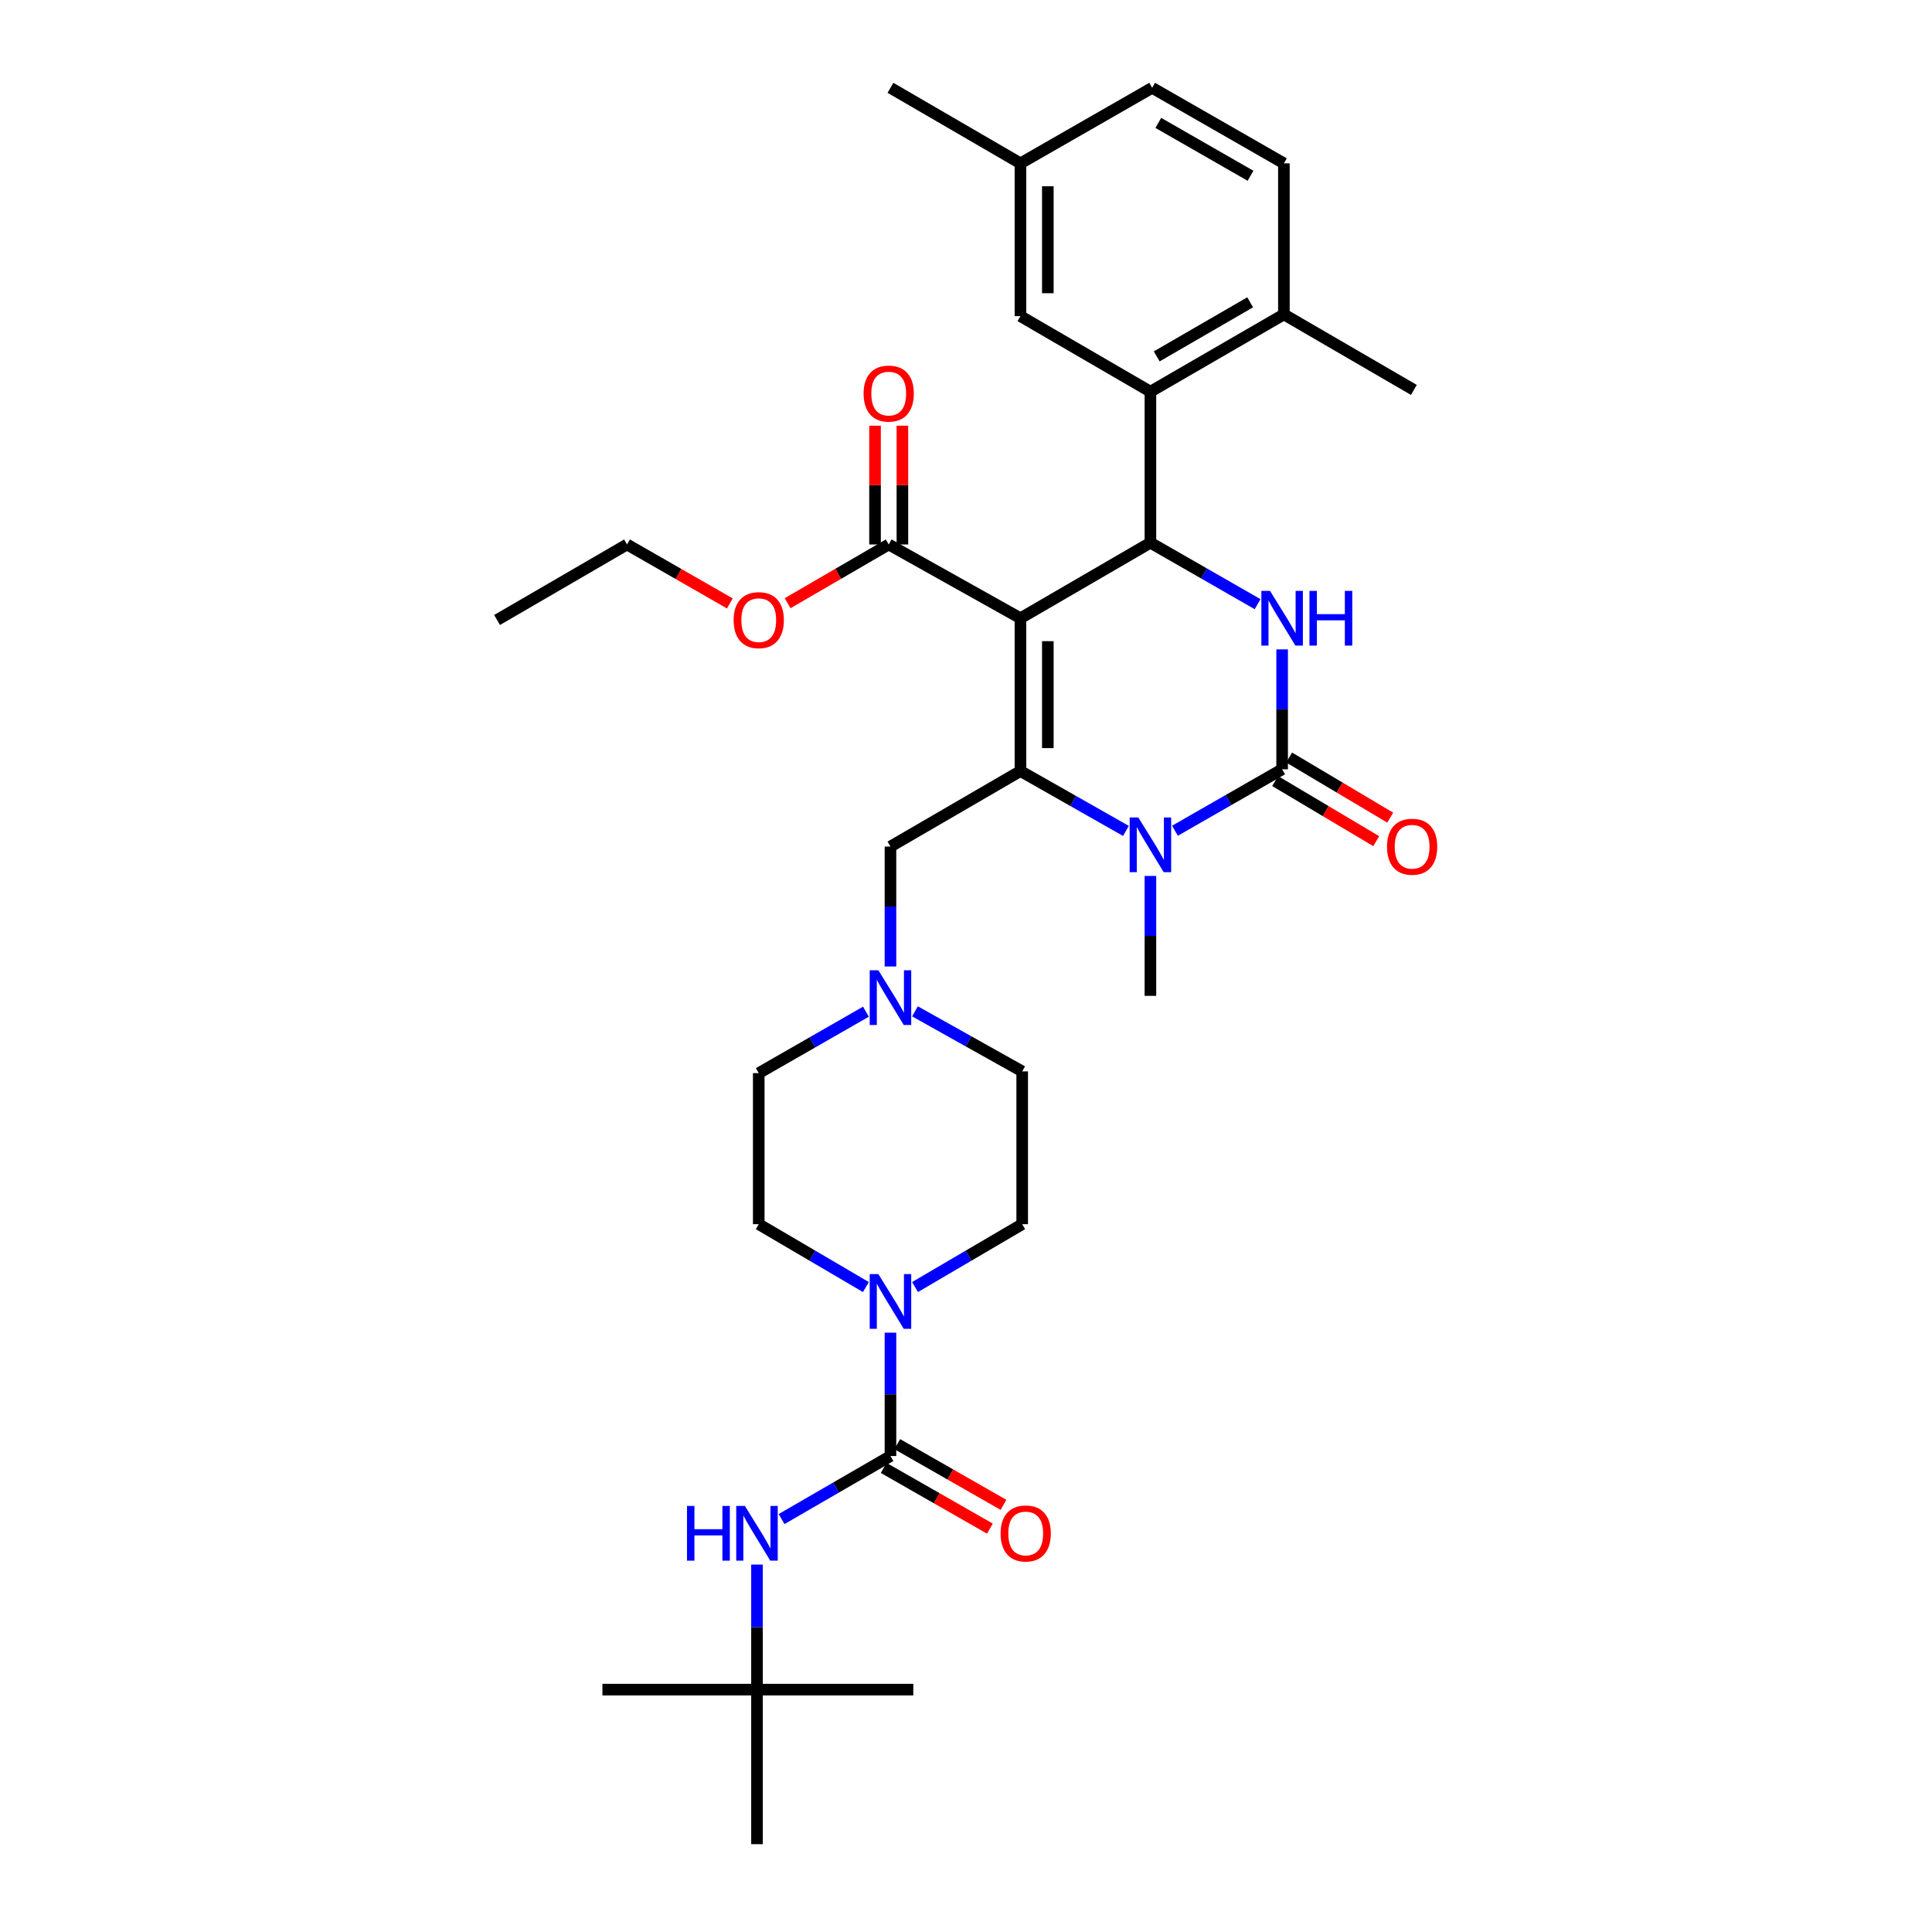 <?xml version='1.0' encoding='iso-8859-1'?>
<svg version='1.1' baseProfile='full'
              xmlns='http://www.w3.org/2000/svg'
                      xmlns:rdkit='http://www.rdkit.org/xml'
                      xmlns:xlink='http://www.w3.org/1999/xlink'
                  xml:space='preserve'
width='1000px' height='1000px' viewBox='0 0 1000 1000'>
<!-- END OF HEADER -->
<rect style='opacity:1.0;fill:#FFFFFF;stroke:none' width='1000' height='1000' x='0' y='0'> </rect>
<path class='bond-0' d='M 391.815,874.545 L 391.815,954.545' style='fill:none;fill-rule:evenodd;stroke:#000000;stroke-width:6px;stroke-linecap:butt;stroke-linejoin:miter;stroke-opacity:1' />
<path class='bond-1' d='M 391.815,874.545 L 311.814,874.545' style='fill:none;fill-rule:evenodd;stroke:#000000;stroke-width:6px;stroke-linecap:butt;stroke-linejoin:miter;stroke-opacity:1' />
<path class='bond-2' d='M 391.815,874.545 L 472.729,874.545' style='fill:none;fill-rule:evenodd;stroke:#000000;stroke-width:6px;stroke-linecap:butt;stroke-linejoin:miter;stroke-opacity:1' />
<path class='bond-3' d='M 391.815,874.545 L 391.815,842.183' style='fill:none;fill-rule:evenodd;stroke:#000000;stroke-width:6px;stroke-linecap:butt;stroke-linejoin:miter;stroke-opacity:1' />
<path class='bond-3' d='M 391.815,842.183 L 391.815,809.821' style='fill:none;fill-rule:evenodd;stroke:#0000FF;stroke-width:6px;stroke-linecap:butt;stroke-linejoin:miter;stroke-opacity:1' />
<path class='bond-4' d='M 473.62,666.177 L 501.354,649.907' style='fill:none;fill-rule:evenodd;stroke:#0000FF;stroke-width:6px;stroke-linecap:butt;stroke-linejoin:miter;stroke-opacity:1' />
<path class='bond-4' d='M 501.354,649.907 L 529.088,633.637' style='fill:none;fill-rule:evenodd;stroke:#000000;stroke-width:6px;stroke-linecap:butt;stroke-linejoin:miter;stroke-opacity:1' />
<path class='bond-5' d='M 460.904,689.797 L 460.904,721.717' style='fill:none;fill-rule:evenodd;stroke:#0000FF;stroke-width:6px;stroke-linecap:butt;stroke-linejoin:miter;stroke-opacity:1' />
<path class='bond-5' d='M 460.904,721.717 L 460.904,753.638' style='fill:none;fill-rule:evenodd;stroke:#000000;stroke-width:6px;stroke-linecap:butt;stroke-linejoin:miter;stroke-opacity:1' />
<path class='bond-6' d='M 448.188,666.176 L 420.458,649.906' style='fill:none;fill-rule:evenodd;stroke:#0000FF;stroke-width:6px;stroke-linecap:butt;stroke-linejoin:miter;stroke-opacity:1' />
<path class='bond-6' d='M 420.458,649.906 L 392.728,633.637' style='fill:none;fill-rule:evenodd;stroke:#000000;stroke-width:6px;stroke-linecap:butt;stroke-linejoin:miter;stroke-opacity:1' />
<path class='bond-7' d='M 460.904,753.638 L 432.727,769.951' style='fill:none;fill-rule:evenodd;stroke:#000000;stroke-width:6px;stroke-linecap:butt;stroke-linejoin:miter;stroke-opacity:1' />
<path class='bond-7' d='M 432.727,769.951 L 404.55,786.265' style='fill:none;fill-rule:evenodd;stroke:#0000FF;stroke-width:6px;stroke-linecap:butt;stroke-linejoin:miter;stroke-opacity:1' />
<path class='bond-8' d='M 457.389,759.79 L 484.883,775.5' style='fill:none;fill-rule:evenodd;stroke:#000000;stroke-width:6px;stroke-linecap:butt;stroke-linejoin:miter;stroke-opacity:1' />
<path class='bond-8' d='M 484.883,775.5 L 512.376,791.21' style='fill:none;fill-rule:evenodd;stroke:#FF0000;stroke-width:6px;stroke-linecap:butt;stroke-linejoin:miter;stroke-opacity:1' />
<path class='bond-8' d='M 464.419,747.486 L 491.913,763.196' style='fill:none;fill-rule:evenodd;stroke:#000000;stroke-width:6px;stroke-linecap:butt;stroke-linejoin:miter;stroke-opacity:1' />
<path class='bond-8' d='M 491.913,763.196 L 519.406,778.906' style='fill:none;fill-rule:evenodd;stroke:#FF0000;stroke-width:6px;stroke-linecap:butt;stroke-linejoin:miter;stroke-opacity:1' />
<path class='bond-9' d='M 529.088,633.637 L 529.088,554.549' style='fill:none;fill-rule:evenodd;stroke:#000000;stroke-width:6px;stroke-linecap:butt;stroke-linejoin:miter;stroke-opacity:1' />
<path class='bond-10' d='M 473.598,523.475 L 501.343,539.012' style='fill:none;fill-rule:evenodd;stroke:#0000FF;stroke-width:6px;stroke-linecap:butt;stroke-linejoin:miter;stroke-opacity:1' />
<path class='bond-10' d='M 501.343,539.012 L 529.088,554.549' style='fill:none;fill-rule:evenodd;stroke:#000000;stroke-width:6px;stroke-linecap:butt;stroke-linejoin:miter;stroke-opacity:1' />
<path class='bond-11' d='M 460.904,500.252 L 460.904,469.219' style='fill:none;fill-rule:evenodd;stroke:#0000FF;stroke-width:6px;stroke-linecap:butt;stroke-linejoin:miter;stroke-opacity:1' />
<path class='bond-11' d='M 460.904,469.219 L 460.904,438.185' style='fill:none;fill-rule:evenodd;stroke:#000000;stroke-width:6px;stroke-linecap:butt;stroke-linejoin:miter;stroke-opacity:1' />
<path class='bond-12' d='M 448.2,523.651 L 420.464,539.553' style='fill:none;fill-rule:evenodd;stroke:#0000FF;stroke-width:6px;stroke-linecap:butt;stroke-linejoin:miter;stroke-opacity:1' />
<path class='bond-12' d='M 420.464,539.553 L 392.728,555.454' style='fill:none;fill-rule:evenodd;stroke:#000000;stroke-width:6px;stroke-linecap:butt;stroke-linejoin:miter;stroke-opacity:1' />
<path class='bond-13' d='M 528.183,320.002 L 528.183,399.09' style='fill:none;fill-rule:evenodd;stroke:#000000;stroke-width:6px;stroke-linecap:butt;stroke-linejoin:miter;stroke-opacity:1' />
<path class='bond-13' d='M 542.354,331.865 L 542.354,387.226' style='fill:none;fill-rule:evenodd;stroke:#000000;stroke-width:6px;stroke-linecap:butt;stroke-linejoin:miter;stroke-opacity:1' />
<path class='bond-14' d='M 528.183,320.002 L 595.454,280.907' style='fill:none;fill-rule:evenodd;stroke:#000000;stroke-width:6px;stroke-linecap:butt;stroke-linejoin:miter;stroke-opacity:1' />
<path class='bond-15' d='M 528.183,320.002 L 459.999,281.82' style='fill:none;fill-rule:evenodd;stroke:#000000;stroke-width:6px;stroke-linecap:butt;stroke-linejoin:miter;stroke-opacity:1' />
<path class='bond-16' d='M 528.183,399.09 L 555.482,414.584' style='fill:none;fill-rule:evenodd;stroke:#000000;stroke-width:6px;stroke-linecap:butt;stroke-linejoin:miter;stroke-opacity:1' />
<path class='bond-16' d='M 555.482,414.584 L 582.78,430.078' style='fill:none;fill-rule:evenodd;stroke:#0000FF;stroke-width:6px;stroke-linecap:butt;stroke-linejoin:miter;stroke-opacity:1' />
<path class='bond-17' d='M 528.183,399.09 L 460.904,438.185' style='fill:none;fill-rule:evenodd;stroke:#000000;stroke-width:6px;stroke-linecap:butt;stroke-linejoin:miter;stroke-opacity:1' />
<path class='bond-18' d='M 608.159,429.988 L 635.894,414.086' style='fill:none;fill-rule:evenodd;stroke:#0000FF;stroke-width:6px;stroke-linecap:butt;stroke-linejoin:miter;stroke-opacity:1' />
<path class='bond-18' d='M 635.894,414.086 L 663.63,398.184' style='fill:none;fill-rule:evenodd;stroke:#000000;stroke-width:6px;stroke-linecap:butt;stroke-linejoin:miter;stroke-opacity:1' />
<path class='bond-19' d='M 595.454,453.386 L 595.454,484.42' style='fill:none;fill-rule:evenodd;stroke:#0000FF;stroke-width:6px;stroke-linecap:butt;stroke-linejoin:miter;stroke-opacity:1' />
<path class='bond-19' d='M 595.454,484.42 L 595.454,515.454' style='fill:none;fill-rule:evenodd;stroke:#000000;stroke-width:6px;stroke-linecap:butt;stroke-linejoin:miter;stroke-opacity:1' />
<path class='bond-20' d='M 663.63,398.184 L 663.63,367.15' style='fill:none;fill-rule:evenodd;stroke:#000000;stroke-width:6px;stroke-linecap:butt;stroke-linejoin:miter;stroke-opacity:1' />
<path class='bond-20' d='M 663.63,367.15 L 663.63,336.117' style='fill:none;fill-rule:evenodd;stroke:#0000FF;stroke-width:6px;stroke-linecap:butt;stroke-linejoin:miter;stroke-opacity:1' />
<path class='bond-21' d='M 660.009,404.274 L 686.17,419.828' style='fill:none;fill-rule:evenodd;stroke:#000000;stroke-width:6px;stroke-linecap:butt;stroke-linejoin:miter;stroke-opacity:1' />
<path class='bond-21' d='M 686.17,419.828 L 712.331,435.382' style='fill:none;fill-rule:evenodd;stroke:#FF0000;stroke-width:6px;stroke-linecap:butt;stroke-linejoin:miter;stroke-opacity:1' />
<path class='bond-21' d='M 667.251,392.094 L 693.412,407.648' style='fill:none;fill-rule:evenodd;stroke:#000000;stroke-width:6px;stroke-linecap:butt;stroke-linejoin:miter;stroke-opacity:1' />
<path class='bond-21' d='M 693.412,407.648 L 719.573,423.202' style='fill:none;fill-rule:evenodd;stroke:#FF0000;stroke-width:6px;stroke-linecap:butt;stroke-linejoin:miter;stroke-opacity:1' />
<path class='bond-22' d='M 650.926,312.717 L 623.19,296.812' style='fill:none;fill-rule:evenodd;stroke:#0000FF;stroke-width:6px;stroke-linecap:butt;stroke-linejoin:miter;stroke-opacity:1' />
<path class='bond-22' d='M 623.19,296.812 L 595.454,280.907' style='fill:none;fill-rule:evenodd;stroke:#000000;stroke-width:6px;stroke-linecap:butt;stroke-linejoin:miter;stroke-opacity:1' />
<path class='bond-23' d='M 595.454,280.907 L 595.454,202.732' style='fill:none;fill-rule:evenodd;stroke:#000000;stroke-width:6px;stroke-linecap:butt;stroke-linejoin:miter;stroke-opacity:1' />
<path class='bond-24' d='M 467.084,281.82 L 467.084,251.086' style='fill:none;fill-rule:evenodd;stroke:#000000;stroke-width:6px;stroke-linecap:butt;stroke-linejoin:miter;stroke-opacity:1' />
<path class='bond-24' d='M 467.084,251.086 L 467.084,220.352' style='fill:none;fill-rule:evenodd;stroke:#FF0000;stroke-width:6px;stroke-linecap:butt;stroke-linejoin:miter;stroke-opacity:1' />
<path class='bond-24' d='M 452.914,281.82 L 452.914,251.086' style='fill:none;fill-rule:evenodd;stroke:#000000;stroke-width:6px;stroke-linecap:butt;stroke-linejoin:miter;stroke-opacity:1' />
<path class='bond-24' d='M 452.914,251.086 L 452.914,220.352' style='fill:none;fill-rule:evenodd;stroke:#FF0000;stroke-width:6px;stroke-linecap:butt;stroke-linejoin:miter;stroke-opacity:1' />
<path class='bond-25' d='M 459.999,281.82 L 433.836,297.022' style='fill:none;fill-rule:evenodd;stroke:#000000;stroke-width:6px;stroke-linecap:butt;stroke-linejoin:miter;stroke-opacity:1' />
<path class='bond-25' d='M 433.836,297.022 L 407.673,312.224' style='fill:none;fill-rule:evenodd;stroke:#FF0000;stroke-width:6px;stroke-linecap:butt;stroke-linejoin:miter;stroke-opacity:1' />
<path class='bond-26' d='M 377.763,312.329 L 351.153,297.074' style='fill:none;fill-rule:evenodd;stroke:#FF0000;stroke-width:6px;stroke-linecap:butt;stroke-linejoin:miter;stroke-opacity:1' />
<path class='bond-26' d='M 351.153,297.074 L 324.544,281.82' style='fill:none;fill-rule:evenodd;stroke:#000000;stroke-width:6px;stroke-linecap:butt;stroke-linejoin:miter;stroke-opacity:1' />
<path class='bond-27' d='M 324.544,281.82 L 257.273,320.907' style='fill:none;fill-rule:evenodd;stroke:#000000;stroke-width:6px;stroke-linecap:butt;stroke-linejoin:miter;stroke-opacity:1' />
<path class='bond-28' d='M 595.454,202.732 L 664.543,162.732' style='fill:none;fill-rule:evenodd;stroke:#000000;stroke-width:6px;stroke-linecap:butt;stroke-linejoin:miter;stroke-opacity:1' />
<path class='bond-28' d='M 598.717,184.469 L 647.08,156.469' style='fill:none;fill-rule:evenodd;stroke:#000000;stroke-width:6px;stroke-linecap:butt;stroke-linejoin:miter;stroke-opacity:1' />
<path class='bond-29' d='M 595.454,202.732 L 528.183,163.637' style='fill:none;fill-rule:evenodd;stroke:#000000;stroke-width:6px;stroke-linecap:butt;stroke-linejoin:miter;stroke-opacity:1' />
<path class='bond-30' d='M 664.543,162.732 L 664.543,84.55' style='fill:none;fill-rule:evenodd;stroke:#000000;stroke-width:6px;stroke-linecap:butt;stroke-linejoin:miter;stroke-opacity:1' />
<path class='bond-31' d='M 664.543,162.732 L 731.814,201.819' style='fill:none;fill-rule:evenodd;stroke:#000000;stroke-width:6px;stroke-linecap:butt;stroke-linejoin:miter;stroke-opacity:1' />
<path class='bond-32' d='M 528.183,163.637 L 528.183,84.55' style='fill:none;fill-rule:evenodd;stroke:#000000;stroke-width:6px;stroke-linecap:butt;stroke-linejoin:miter;stroke-opacity:1' />
<path class='bond-32' d='M 542.354,151.774 L 542.354,96.413' style='fill:none;fill-rule:evenodd;stroke:#000000;stroke-width:6px;stroke-linecap:butt;stroke-linejoin:miter;stroke-opacity:1' />
<path class='bond-33' d='M 664.543,84.55 L 596.359,45.455' style='fill:none;fill-rule:evenodd;stroke:#000000;stroke-width:6px;stroke-linecap:butt;stroke-linejoin:miter;stroke-opacity:1' />
<path class='bond-33' d='M 647.267,90.979 L 599.538,63.612' style='fill:none;fill-rule:evenodd;stroke:#000000;stroke-width:6px;stroke-linecap:butt;stroke-linejoin:miter;stroke-opacity:1' />
<path class='bond-34' d='M 528.183,84.55 L 596.359,45.455' style='fill:none;fill-rule:evenodd;stroke:#000000;stroke-width:6px;stroke-linecap:butt;stroke-linejoin:miter;stroke-opacity:1' />
<path class='bond-35' d='M 528.183,84.55 L 460.904,45.455' style='fill:none;fill-rule:evenodd;stroke:#000000;stroke-width:6px;stroke-linecap:butt;stroke-linejoin:miter;stroke-opacity:1' />
<path class='bond-36' d='M 392.728,555.454 L 392.728,633.637' style='fill:none;fill-rule:evenodd;stroke:#000000;stroke-width:6px;stroke-linecap:butt;stroke-linejoin:miter;stroke-opacity:1' />
<path  class='atom-1' d='M 454.644 659.477
L 463.924 674.477
Q 464.844 675.957, 466.324 678.637
Q 467.804 681.317, 467.884 681.477
L 467.884 659.477
L 471.644 659.477
L 471.644 687.797
L 467.764 687.797
L 457.804 671.397
Q 456.644 669.477, 455.404 667.277
Q 454.204 665.077, 453.844 664.397
L 453.844 687.797
L 450.164 687.797
L 450.164 659.477
L 454.644 659.477
' fill='#0000FF'/>
<path  class='atom-3' d='M 355.595 779.478
L 359.435 779.478
L 359.435 791.518
L 373.915 791.518
L 373.915 779.478
L 377.755 779.478
L 377.755 807.798
L 373.915 807.798
L 373.915 794.718
L 359.435 794.718
L 359.435 807.798
L 355.595 807.798
L 355.595 779.478
' fill='#0000FF'/>
<path  class='atom-3' d='M 385.555 779.478
L 394.835 794.478
Q 395.755 795.958, 397.235 798.638
Q 398.715 801.318, 398.795 801.478
L 398.795 779.478
L 402.555 779.478
L 402.555 807.798
L 398.675 807.798
L 388.715 791.398
Q 387.555 789.478, 386.315 787.278
Q 385.115 785.078, 384.755 784.398
L 384.755 807.798
L 381.075 807.798
L 381.075 779.478
L 385.555 779.478
' fill='#0000FF'/>
<path  class='atom-4' d='M 517.907 793.718
Q 517.907 786.918, 521.267 783.118
Q 524.627 779.318, 530.907 779.318
Q 537.187 779.318, 540.547 783.118
Q 543.907 786.918, 543.907 793.718
Q 543.907 800.598, 540.507 804.518
Q 537.107 808.398, 530.907 808.398
Q 524.667 808.398, 521.267 804.518
Q 517.907 800.638, 517.907 793.718
M 530.907 805.198
Q 535.227 805.198, 537.547 802.318
Q 539.907 799.398, 539.907 793.718
Q 539.907 788.158, 537.547 785.358
Q 535.227 782.518, 530.907 782.518
Q 526.587 782.518, 524.227 785.318
Q 521.907 788.118, 521.907 793.718
Q 521.907 799.438, 524.227 802.318
Q 526.587 805.198, 530.907 805.198
' fill='#FF0000'/>
<path  class='atom-8' d='M 454.644 502.207
L 463.924 517.207
Q 464.844 518.687, 466.324 521.367
Q 467.804 524.047, 467.884 524.207
L 467.884 502.207
L 471.644 502.207
L 471.644 530.527
L 467.764 530.527
L 457.804 514.127
Q 456.644 512.207, 455.404 510.007
Q 454.204 507.807, 453.844 507.127
L 453.844 530.527
L 450.164 530.527
L 450.164 502.207
L 454.644 502.207
' fill='#0000FF'/>
<path  class='atom-12' d='M 589.194 423.111
L 598.474 438.111
Q 599.394 439.591, 600.874 442.271
Q 602.354 444.951, 602.434 445.111
L 602.434 423.111
L 606.194 423.111
L 606.194 451.431
L 602.314 451.431
L 592.354 435.031
Q 591.194 433.111, 589.954 430.911
Q 588.754 428.711, 588.394 428.031
L 588.394 451.431
L 584.714 451.431
L 584.714 423.111
L 589.194 423.111
' fill='#0000FF'/>
<path  class='atom-14' d='M 657.37 305.842
L 666.65 320.842
Q 667.57 322.322, 669.05 325.002
Q 670.53 327.682, 670.61 327.842
L 670.61 305.842
L 674.37 305.842
L 674.37 334.162
L 670.49 334.162
L 660.53 317.762
Q 659.37 315.842, 658.13 313.642
Q 656.93 311.442, 656.57 310.762
L 656.57 334.162
L 652.89 334.162
L 652.89 305.842
L 657.37 305.842
' fill='#0000FF'/>
<path  class='atom-14' d='M 677.77 305.842
L 681.61 305.842
L 681.61 317.882
L 696.09 317.882
L 696.09 305.842
L 699.93 305.842
L 699.93 334.162
L 696.09 334.162
L 696.09 321.082
L 681.61 321.082
L 681.61 334.162
L 677.77 334.162
L 677.77 305.842
' fill='#0000FF'/>
<path  class='atom-19' d='M 446.999 203.718
Q 446.999 196.918, 450.359 193.118
Q 453.719 189.318, 459.999 189.318
Q 466.279 189.318, 469.639 193.118
Q 472.999 196.918, 472.999 203.718
Q 472.999 210.598, 469.599 214.518
Q 466.199 218.398, 459.999 218.398
Q 453.759 218.398, 450.359 214.518
Q 446.999 210.638, 446.999 203.718
M 459.999 215.198
Q 464.319 215.198, 466.639 212.318
Q 468.999 209.398, 468.999 203.718
Q 468.999 198.158, 466.639 195.358
Q 464.319 192.518, 459.999 192.518
Q 455.679 192.518, 453.319 195.318
Q 450.999 198.118, 450.999 203.718
Q 450.999 209.438, 453.319 212.318
Q 455.679 215.198, 459.999 215.198
' fill='#FF0000'/>
<path  class='atom-20' d='M 379.728 320.987
Q 379.728 314.187, 383.088 310.387
Q 386.448 306.587, 392.728 306.587
Q 399.008 306.587, 402.368 310.387
Q 405.728 314.187, 405.728 320.987
Q 405.728 327.867, 402.328 331.787
Q 398.928 335.667, 392.728 335.667
Q 386.488 335.667, 383.088 331.787
Q 379.728 327.907, 379.728 320.987
M 392.728 332.467
Q 397.048 332.467, 399.368 329.587
Q 401.728 326.667, 401.728 320.987
Q 401.728 315.427, 399.368 312.627
Q 397.048 309.787, 392.728 309.787
Q 388.408 309.787, 386.048 312.587
Q 383.728 315.387, 383.728 320.987
Q 383.728 326.707, 386.048 329.587
Q 388.408 332.467, 392.728 332.467
' fill='#FF0000'/>
<path  class='atom-21' d='M 717.909 438.265
Q 717.909 431.465, 721.269 427.665
Q 724.629 423.865, 730.909 423.865
Q 737.189 423.865, 740.549 427.665
Q 743.909 431.465, 743.909 438.265
Q 743.909 445.145, 740.509 449.065
Q 737.109 452.945, 730.909 452.945
Q 724.669 452.945, 721.269 449.065
Q 717.909 445.185, 717.909 438.265
M 730.909 449.745
Q 735.229 449.745, 737.549 446.865
Q 739.909 443.945, 739.909 438.265
Q 739.909 432.705, 737.549 429.905
Q 735.229 427.065, 730.909 427.065
Q 726.589 427.065, 724.229 429.865
Q 721.909 432.665, 721.909 438.265
Q 721.909 443.985, 724.229 446.865
Q 726.589 449.745, 730.909 449.745
' fill='#FF0000'/>
</svg>
